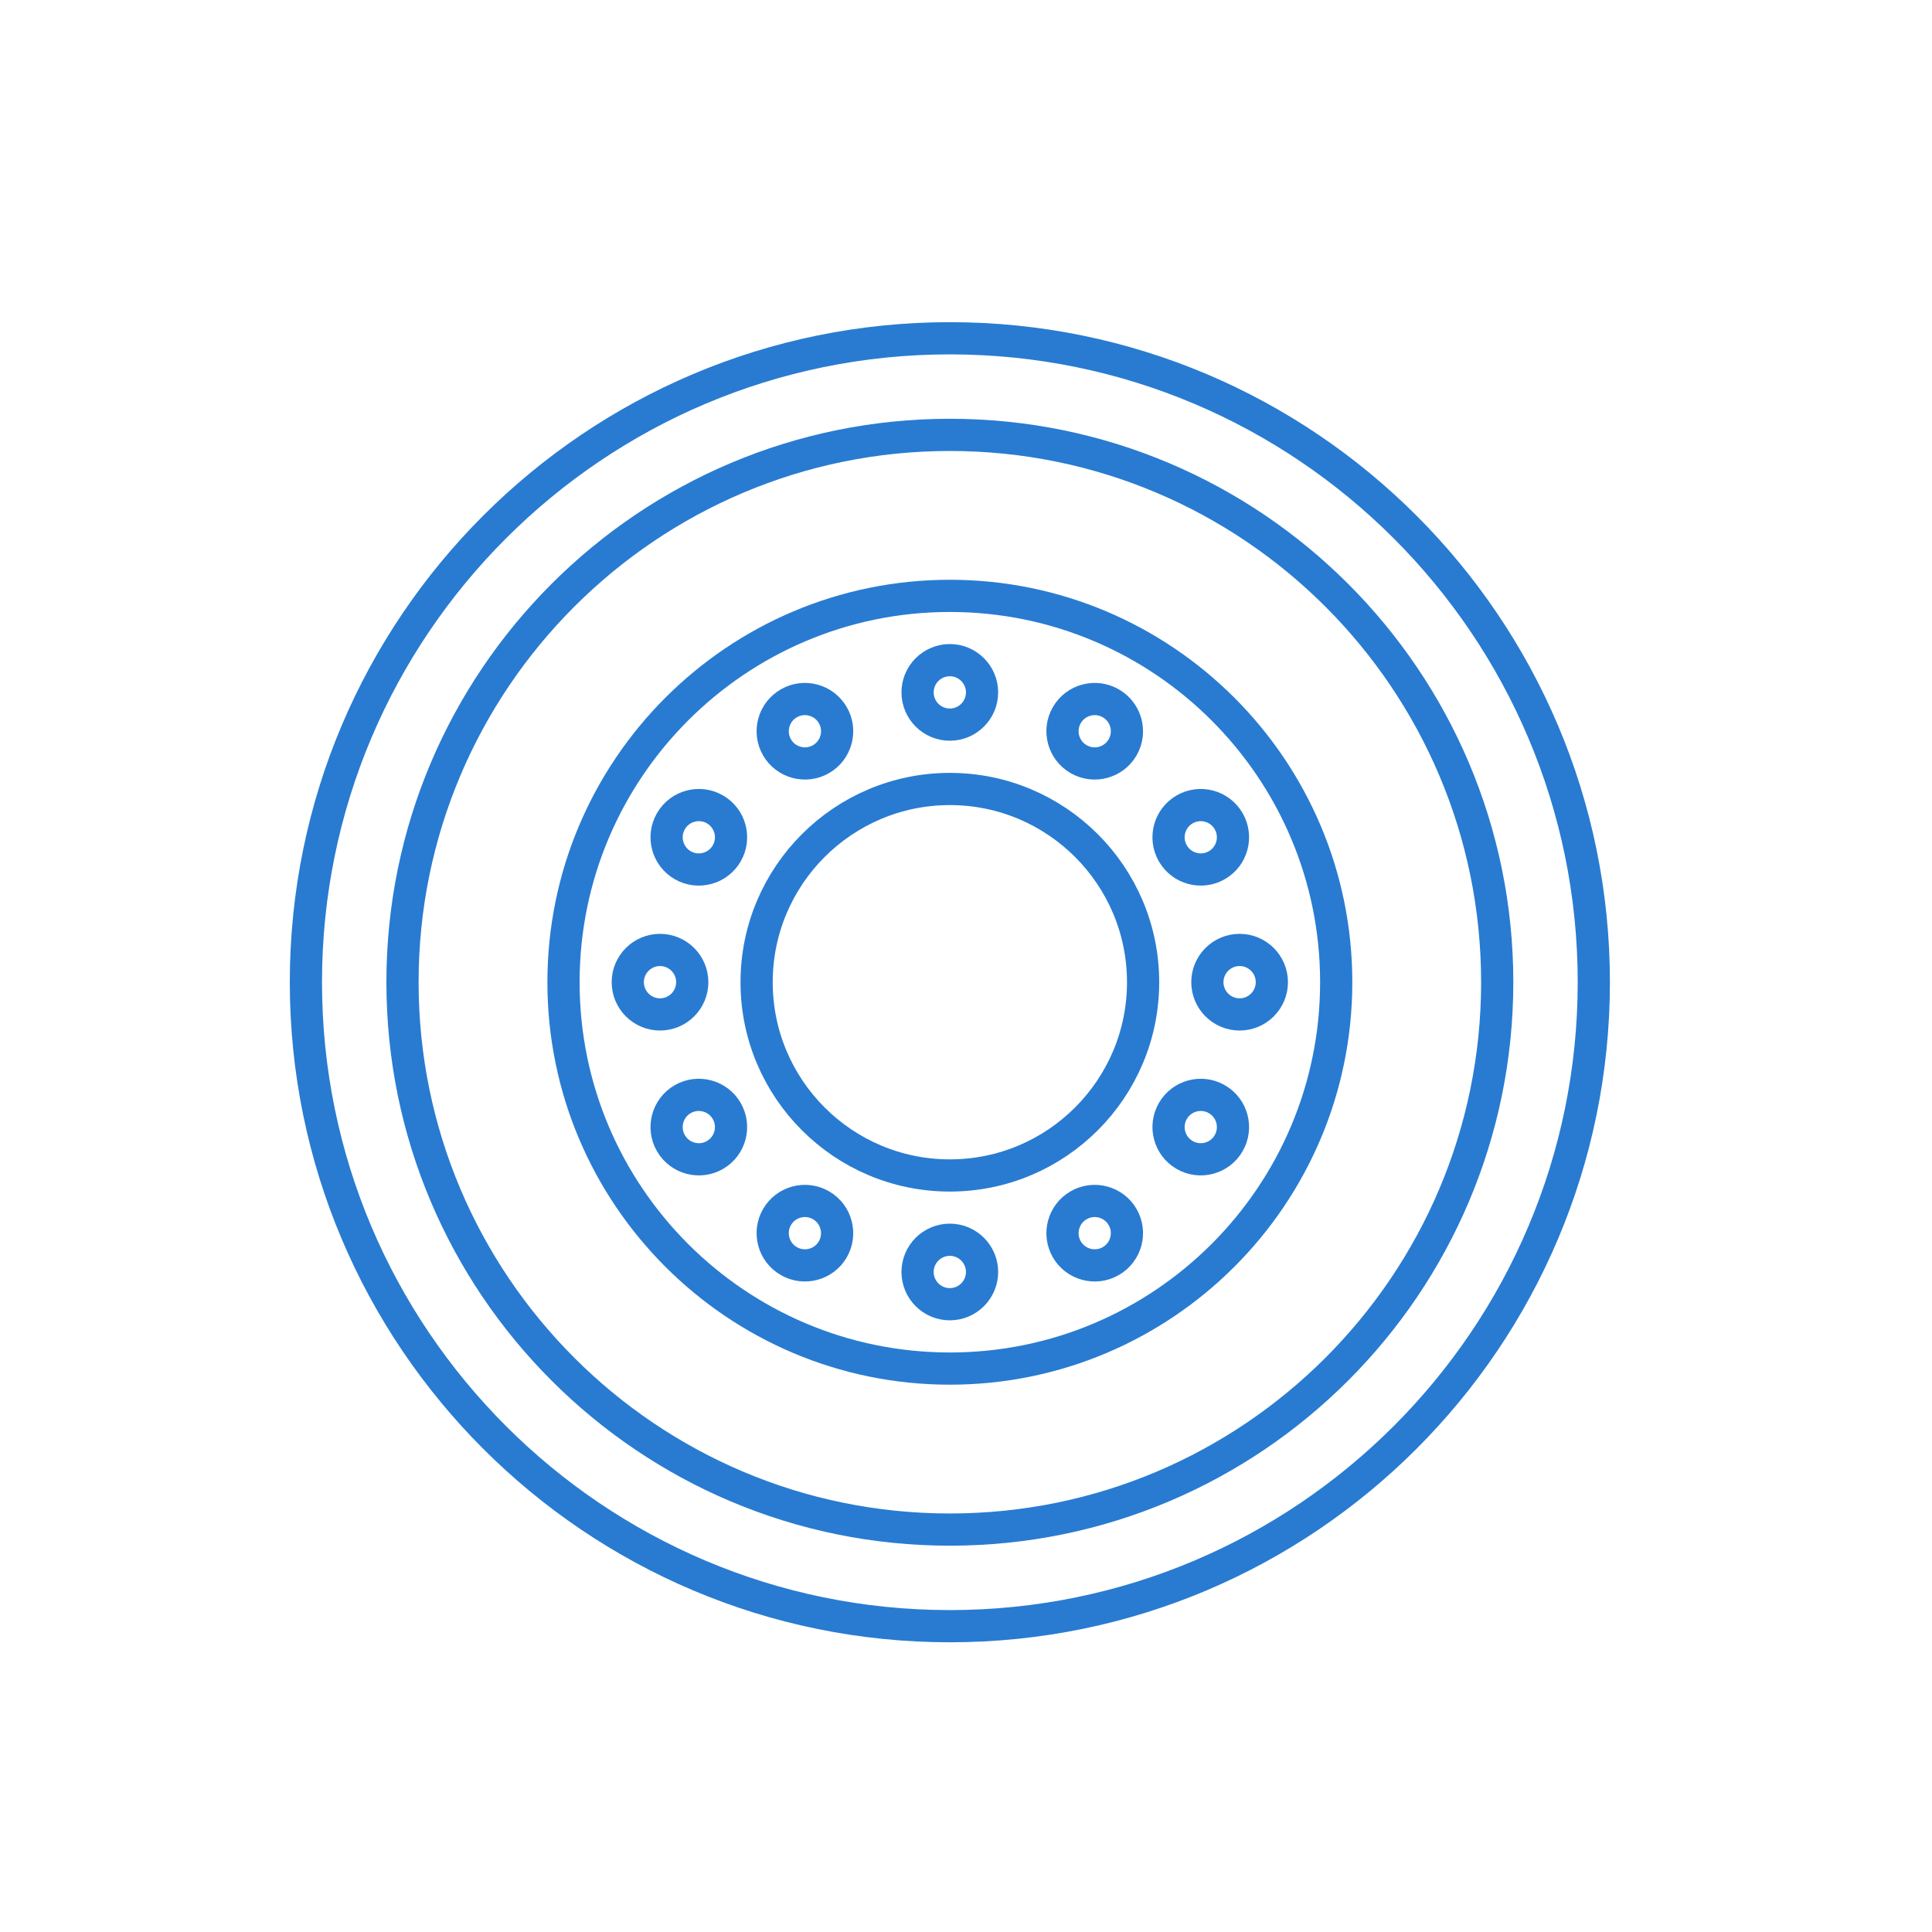 <?xml version="1.0" standalone="no"?>
<!DOCTYPE svg PUBLIC "-//W3C//DTD SVG 1.1//EN" "http://www.w3.org/Graphics/SVG/1.1/DTD/svg11.dtd">
<!--Generator: Xara Xtreme (www.xara.com), SVG filter version: 1.0.0.13-->
<svg stroke-width="0.501" stroke-linejoin="bevel" fill-rule="evenodd" xmlns:xlink="http://www.w3.org/1999/xlink" xmlns="http://www.w3.org/2000/svg" version="1.1" overflow="visible" width="45pt" height="45pt" viewBox="0 0 45 45">
 <defs>
  <marker id="DefaultArrow2" markerUnits="strokeWidth" viewBox="0 0 1 1" markerWidth="1" markerHeight="1" overflow="visible" orient="auto">
   <!-- REF_ARROW_STRAIGHT (-2) -->
   <g transform="scale(0.009)">
    <!-- 1/108 -->
    <path d="M -9 54 L -9 -54 L 117 0 z"/>
   </g>
  </marker>
  <marker id="DefaultArrow3" markerUnits="strokeWidth" viewBox="0 0 1 1" markerWidth="1" markerHeight="1" overflow="visible" orient="auto">
   <!-- REF_ARROW_ANGLED -->
   <g transform="scale(0.009)">
    <path d="M -27 54 L -9 0 L -27 -54 L 135 0 z"/>
   </g>
  </marker>
  <marker id="DefaultArrow4" markerUnits="strokeWidth" viewBox="0 0 1 1" markerWidth="1" markerHeight="1" overflow="visible" orient="auto">
   <!-- REF_ARROW_ROUNDED -->
   <g transform="scale(0.009)">
    <path d="M -9,0 L -9,-45 C -9,-51.708 2.808,-56.580 9,-54 L 117,-9 C 120.916,-7.369 126.000,-4.242 126,0 C 126,4.242 120.916,7.369 117,9 L 9,54 C 2.808,56.580 -9,51.708 -9,45 z"/>
   </g>
  </marker>
  <marker id="DefaultArrow5" markerUnits="strokeWidth" viewBox="0 0 1 1" markerWidth="1" markerHeight="1" overflow="visible" orient="auto">
   <!-- REF_ARROW_SPOT -->
   <g transform="scale(0.009)">
    <path d="M -54, 0 C -54,29.807 -29.807,54 0,54 C 29.807,54 54,29.807 54,0 C 54,-29.807 29.807,-54 0,-54 C -29.807,-54 -54,-29.807 -54,0 z"/>
   </g>
  </marker>
  <marker id="DefaultArrow6" markerUnits="strokeWidth" viewBox="0 0 1 1" markerWidth="1" markerHeight="1" overflow="visible" orient="auto">
   <!-- REF_ARROW_DIAMOND -->
   <g transform="scale(0.009)">
    <path d="M -63,0 L 0,63 L 63,0 L 0,-63 z"/>
   </g>
  </marker>
  <marker id="DefaultArrow7" markerUnits="strokeWidth" viewBox="0 0 1 1" markerWidth="1" markerHeight="1" overflow="visible" orient="auto">
   <!-- REF_ARROW_FEATHER -->
   <g transform="scale(0.009)">
    <path d="M 18,-54 L 108,-54 L 63,0 L 108,54 L 18, 54 L -36,0 z"/>
   </g>
  </marker>
  <marker id="DefaultArrow8" markerUnits="strokeWidth" viewBox="0 0 1 1" markerWidth="1" markerHeight="1" overflow="visible" orient="auto">
   <!-- REF_ARROW_FEATHER2 -->
   <g transform="scale(0.009)">
    <path d="M -36,0 L 18,-54 L 54,-54 L 18,-18 L 27,-18 L 63,-54 L 99,-54 L 63,-18 L 72,-18 L 108,-54 L 144,-54 L 90,0 L 144,54 L 108,54 L 72,18 L 63,18 L 99,54 L 63,54 L 27,18 L 18,18 L 54,54 L 18,54 z"/>
   </g>
  </marker>
  <marker id="DefaultArrow9" markerUnits="strokeWidth" viewBox="0 0 1 1" markerWidth="1" markerHeight="1" overflow="visible" orient="auto">
   <!-- REF_ARROW_HOLLOWDIAMOND -->
   <g transform="scale(0.009)">
    <path d="M 0,45 L -45,0 L 0, -45 L 45, 0 z M 0, 63 L-63, 0 L 0, -63 L 63, 0 z"/>
   </g>
  </marker>
  <filter id="StainedFilter">
   <feBlend mode="multiply" in2="BackgroundImage" in="SourceGraphic" result="blend"/>
   <feComposite in="blend" in2="SourceAlpha" operator="in" result="comp"/>
  </filter>
  <filter id="BleachFilter">
   <feBlend mode="screen" in2="BackgroundImage" in="SourceGraphic" result="blend"/>
   <feComposite in="blend" in2="SourceAlpha" operator="in" result="comp"/>
  </filter>
  <filter id="InvertTransparencyBitmapFilter">
   <feComponentTransfer>
    <feFuncR type="gamma" amplitude="1.055" exponent=".417" offset="-0.055"/>
    <feFuncG type="gamma" amplitude="1.055" exponent=".417" offset="-0.055"/>
    <feFuncB type="gamma" amplitude="1.055" exponent=".417" offset="-0.055"/>
   </feComponentTransfer>
   <feComponentTransfer>
    <feFuncR type="linear" slope="-1" intercept="1"/>
    <feFuncG type="linear" slope="-1" intercept="1"/>
    <feFuncB type="linear" slope="-1" intercept="1"/>
    <feFuncA type="linear" slope="1" intercept="0"/>
   </feComponentTransfer>
   <feComponentTransfer>
    <feFuncR type="gamma" amplitude="1" exponent="2.4" offset="0"/>
    <feFuncG type="gamma" amplitude="1" exponent="2.4" offset="0"/>
    <feFuncB type="gamma" amplitude="1" exponent="2.4" offset="0"/>
   </feComponentTransfer>
  </filter>
 </defs>
 <g id="Document" fill="none" stroke="black" font-family="Times New Roman" font-size="16" transform="scale(1 -1)">
  <g id="Spread" transform="translate(0 -45)">
   <g id="Layer 1">
    <g id="Group" stroke-linecap="round" stroke-width="0.75" stroke-miterlimit="79.84">
     <path d="M 22.124,37.121 C 13.847,37.121 7.125,30.399 7.125,22.122 C 7.125,13.845 13.847,7.123 22.124,7.123 C 30.401,7.123 37.123,13.845 37.123,22.122 C 37.123,30.399 30.401,37.121 22.124,37.121 Z" stroke-linejoin="round" stroke="#287bd1" marker-start="none" marker-end="none"/>
     <path d="M 22.124,31.121 C 17.158,31.121 13.125,27.088 13.125,22.122 C 13.125,17.156 17.158,13.123 22.124,13.123 C 27.09,13.123 31.123,17.156 31.123,22.122 C 31.123,27.088 27.09,31.121 22.124,31.121 Z" stroke-linejoin="round" stroke="#287bd1" marker-start="none" marker-end="none"/>
     <path d="M 22.124,26.623 C 19.64,26.623 17.623,24.606 17.623,22.122 C 17.623,19.638 19.64,17.621 22.124,17.621 C 24.608,17.621 26.625,19.638 26.625,22.122 C 26.625,24.606 24.608,26.623 22.124,26.623 Z" stroke-linejoin="round" stroke="#287bd1" marker-start="none" marker-end="none"/>
     <path d="M 22.123,29.624 C 22.537,29.624 22.874,29.287 22.874,28.873 C 22.874,28.459 22.537,28.122 22.123,28.122 C 21.709,28.122 21.372,28.459 21.372,28.873 C 21.372,29.287 21.709,29.624 22.123,29.624 Z" stroke-linejoin="round" stroke="#287bd1" marker-start="none" marker-end="none"/>
     <path d="M 18.373,28.618 C 18.731,28.825 19.191,28.702 19.398,28.343 C 19.605,27.985 19.482,27.525 19.123,27.318 C 18.765,27.111 18.305,27.234 18.098,27.593 C 17.891,27.951 18.014,28.411 18.373,28.618 Z" stroke-linejoin="round" stroke="#287bd1" marker-start="none" marker-end="none"/>
     <path d="M 15.627,25.873 C 15.834,26.232 16.294,26.355 16.653,26.148 C 17.011,25.941 17.134,25.481 16.927,25.123 C 16.72,24.764 16.26,24.641 15.901,24.848 C 15.543,25.055 15.42,25.515 15.627,25.873 Z" stroke-linejoin="round" stroke="#287bd1" marker-start="none" marker-end="none"/>
     <path d="M 14.622,22.123 C 14.622,22.537 14.959,22.874 15.373,22.874 C 15.787,22.874 16.124,22.537 16.124,22.123 C 16.124,21.709 15.787,21.372 15.373,21.372 C 14.959,21.372 14.622,21.709 14.622,22.123 Z" stroke-linejoin="round" stroke="#287bd1" marker-start="none" marker-end="none"/>
     <path d="M 15.627,18.373 C 15.42,18.731 15.543,19.191 15.901,19.398 C 16.26,19.605 16.72,19.482 16.927,19.123 C 17.134,18.765 17.011,18.305 16.653,18.098 C 16.294,17.891 15.834,18.014 15.627,18.373 Z" stroke-linejoin="round" stroke="#287bd1" marker-start="none" marker-end="none"/>
     <path d="M 18.373,15.627 C 18.014,15.834 17.891,16.294 18.098,16.653 C 18.305,17.011 18.765,17.134 19.123,16.927 C 19.482,16.72 19.605,16.26 19.398,15.901 C 19.191,15.543 18.731,15.42 18.373,15.627 Z" stroke-linejoin="round" stroke="#287bd1" marker-start="none" marker-end="none"/>
     <path d="M 22.123,14.622 C 21.709,14.622 21.372,14.959 21.372,15.373 C 21.372,15.787 21.709,16.124 22.123,16.124 C 22.537,16.124 22.874,15.787 22.874,15.373 C 22.874,14.959 22.537,14.622 22.123,14.622 Z" stroke-linejoin="round" stroke="#287bd1" marker-start="none" marker-end="none"/>
     <path d="M 25.873,15.627 C 25.515,15.42 25.055,15.543 24.848,15.901 C 24.641,16.26 24.764,16.72 25.123,16.927 C 25.481,17.134 25.941,17.011 26.148,16.653 C 26.355,16.294 26.232,15.834 25.873,15.627 Z" stroke-linejoin="round" stroke="#287bd1" marker-start="none" marker-end="none"/>
     <path d="M 28.618,18.373 C 28.411,18.014 27.951,17.891 27.593,18.098 C 27.234,18.305 27.111,18.765 27.318,19.123 C 27.525,19.482 27.985,19.605 28.343,19.398 C 28.702,19.191 28.825,18.731 28.618,18.373 Z" stroke-linejoin="round" stroke="#287bd1" marker-start="none" marker-end="none"/>
     <path d="M 29.624,22.123 C 29.624,21.709 29.287,21.372 28.873,21.372 C 28.459,21.372 28.122,21.709 28.122,22.123 C 28.122,22.537 28.459,22.874 28.873,22.874 C 29.287,22.874 29.624,22.537 29.624,22.123 Z" stroke-linejoin="round" stroke="#287bd1" marker-start="none" marker-end="none"/>
     <path d="M 28.618,25.873 C 28.825,25.515 28.702,25.055 28.343,24.848 C 27.985,24.641 27.525,24.764 27.318,25.123 C 27.111,25.481 27.234,25.941 27.593,26.148 C 27.951,26.355 28.411,26.232 28.618,25.873 Z" stroke-linejoin="round" stroke="#287bd1" marker-start="none" marker-end="none"/>
     <path d="M 25.873,28.618 C 26.232,28.411 26.355,27.951 26.148,27.593 C 25.941,27.234 25.481,27.111 25.123,27.318 C 24.764,27.525 24.641,27.985 24.848,28.343 C 25.055,28.702 25.515,28.825 25.873,28.618 Z" stroke-linejoin="round" stroke="#287bd1" marker-start="none" marker-end="none"/>
     <path d="M 22.124,34.871 C 15.089,34.871 9.375,29.157 9.375,22.122 C 9.375,15.087 15.089,9.373 22.124,9.373 C 29.159,9.373 34.873,15.087 34.873,22.122 C 34.873,29.157 29.159,34.871 22.124,34.871 Z" stroke-linejoin="round" stroke="#287bd1" marker-start="none" marker-end="none"/>
     <path d="M 0,44.998 L 0,0 L 45,0 L 45,44.998 L 0,44.998 Z" stroke-linejoin="miter" stroke="none" marker-start="none" marker-end="none"/>
    </g>
   </g>
  </g>
 </g>
</svg>
